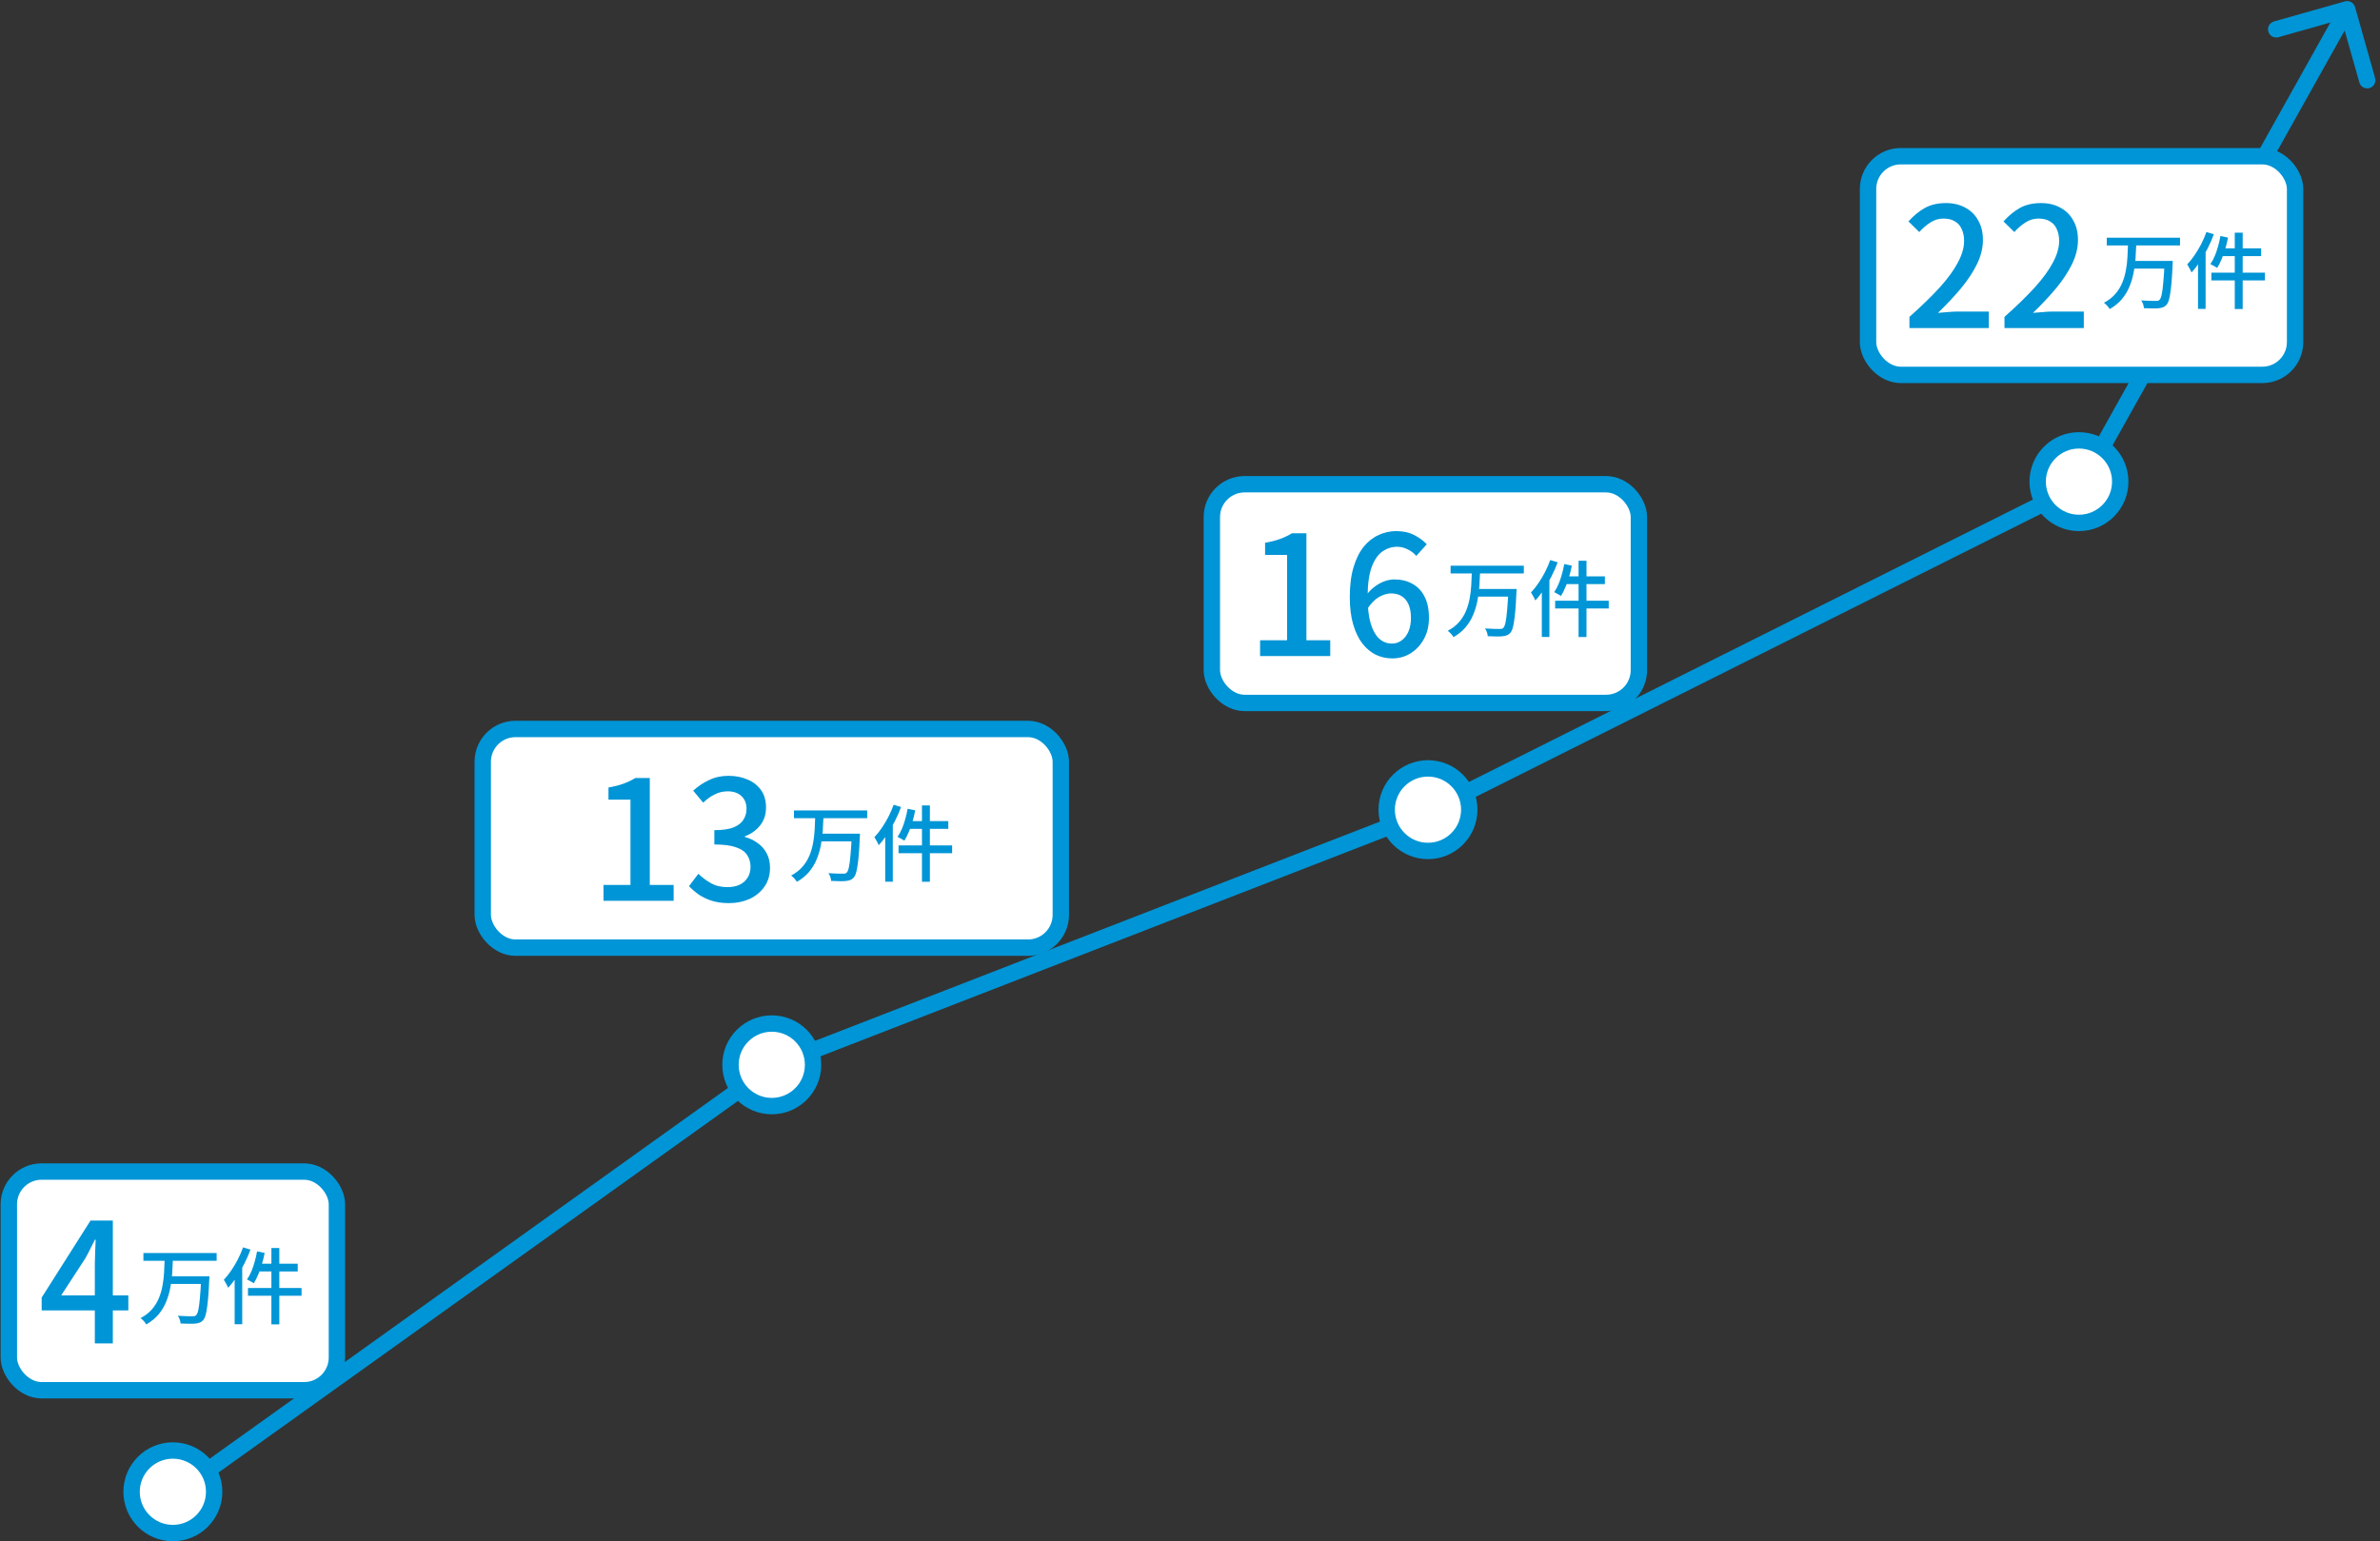 <svg width="457" height="296" viewBox="0 0 457 296" fill="none" xmlns="http://www.w3.org/2000/svg">
<rect x="0" y="0" width="457" height="296" fill="#333333" stroke="none"/>
<path d="M148.35 204.745L147.781 203.279L147.596 203.35L147.435 203.466L148.35 204.745ZM274 155.971L274.569 157.437L274.638 157.411L274.704 157.377L274 155.971ZM399.65 93.036L400.354 94.443L400.786 94.226L401.023 93.804L399.65 93.036ZM452.209 1.353C451.972 0.517 451.103 0.031 450.267 0.267L436.642 4.117C435.806 4.354 435.32 5.223 435.556 6.059C435.792 6.895 436.662 7.381 437.498 7.145L449.609 3.723L453.031 15.834C453.267 16.67 454.136 17.156 454.973 16.92C455.809 16.684 456.295 15.814 456.059 14.978L452.209 1.353ZM34.61 288.061L149.266 206.024L147.435 203.466L32.779 285.502L34.61 288.061ZM148.919 206.212L274.569 157.437L273.431 154.504L147.781 203.279L148.919 206.212ZM274.704 157.377L400.354 94.443L398.945 91.63L273.295 154.564L274.704 157.377ZM401.023 93.804L452.068 2.549L449.322 1.013L398.277 92.268L401.023 93.804Z" fill="#0095D6"/>
<circle cx="33.195" cy="286.5" r="7.927" fill="white" stroke="#0095D6" stroke-width="3.146"/>
<circle cx="148.195" cy="204.5" r="7.927" fill="white" stroke="#0095D6" stroke-width="3.146"/>
<circle cx="274.195" cy="155.5" r="7.927" fill="white" stroke="#0095D6" stroke-width="3.146"/>
<circle cx="399.195" cy="92.5" r="7.927" fill="white" stroke="#0095D6" stroke-width="3.146"/>
<rect x="92.695" y="140" width="111" height="42" rx="6.293" fill="white"/>
<rect x="92.695" y="140" width="111" height="42" rx="6.293" stroke="#0095D6" stroke-width="3.146"/>
<path d="M115.878 173V169.96H121.062V153.576H116.838V151.24C117.948 151.048 118.908 150.803 119.718 150.504C120.55 150.205 121.308 149.843 121.99 149.416H124.774V169.96H129.35V173H115.878ZM139.984 173.448C138.747 173.448 137.648 173.299 136.688 173C135.75 172.701 134.918 172.307 134.192 171.816C133.467 171.304 132.838 170.76 132.304 170.184L134.096 167.816C134.8 168.499 135.6 169.096 136.496 169.608C137.392 170.12 138.448 170.376 139.664 170.376C140.56 170.376 141.339 170.227 142 169.928C142.662 169.608 143.174 169.16 143.536 168.584C143.92 168.008 144.112 167.304 144.112 166.472C144.112 165.619 143.899 164.872 143.472 164.232C143.067 163.571 142.352 163.069 141.328 162.728C140.326 162.365 138.939 162.184 137.168 162.184V159.432C138.726 159.432 139.942 159.261 140.816 158.92C141.712 158.557 142.352 158.067 142.736 157.448C143.142 156.829 143.344 156.125 143.344 155.336C143.344 154.312 143.024 153.501 142.384 152.904C141.744 152.285 140.859 151.976 139.728 151.976C138.832 151.976 137.99 152.179 137.2 152.584C136.432 152.968 135.707 153.491 135.024 154.152L133.104 151.848C134.043 150.995 135.067 150.312 136.176 149.8C137.286 149.267 138.512 149 139.856 149C141.264 149 142.512 149.245 143.6 149.736C144.688 150.205 145.542 150.888 146.16 151.784C146.779 152.68 147.088 153.779 147.088 155.08C147.088 156.424 146.715 157.565 145.968 158.504C145.243 159.443 144.262 160.147 143.024 160.616V160.744C143.92 160.979 144.731 161.363 145.456 161.896C146.203 162.408 146.79 163.069 147.216 163.88C147.643 164.691 147.856 165.619 147.856 166.664C147.856 168.072 147.494 169.288 146.768 170.312C146.064 171.315 145.115 172.093 143.92 172.648C142.726 173.181 141.414 173.448 139.984 173.448Z" fill="#0095D6"/>
<path d="M152.457 155.648H166.521V157.136H152.457V155.648ZM157.513 160.112H164.089V161.584H157.513V160.112ZM163.561 160.112H165.129C165.129 160.112 165.129 160.16 165.129 160.256C165.129 160.341 165.124 160.443 165.113 160.56C165.113 160.667 165.108 160.752 165.097 160.816C165.044 162.096 164.98 163.184 164.905 164.08C164.831 164.976 164.745 165.723 164.649 166.32C164.564 166.917 164.463 167.392 164.345 167.744C164.228 168.096 164.095 168.357 163.945 168.528C163.732 168.763 163.503 168.923 163.257 169.008C163.023 169.104 162.74 169.168 162.409 169.2C162.111 169.232 161.7 169.243 161.177 169.232C160.665 169.221 160.137 169.205 159.593 169.184C159.583 168.96 159.529 168.704 159.433 168.416C159.337 168.139 159.215 167.899 159.065 167.696C159.641 167.739 160.185 167.765 160.697 167.776C161.209 167.787 161.577 167.792 161.801 167.792C161.993 167.803 162.143 167.797 162.249 167.776C162.367 167.744 162.473 167.685 162.569 167.6C162.74 167.44 162.884 167.099 163.001 166.576C163.119 166.043 163.22 165.275 163.305 164.272C163.401 163.259 163.487 161.963 163.561 160.384V160.112ZM156.537 156.88H158.121C158.089 157.787 158.041 158.715 157.977 159.664C157.913 160.603 157.785 161.536 157.593 162.464C157.412 163.381 157.14 164.267 156.777 165.12C156.425 165.963 155.945 166.747 155.337 167.472C154.729 168.187 153.956 168.816 153.017 169.36C152.9 169.157 152.735 168.939 152.521 168.704C152.319 168.48 152.116 168.293 151.913 168.144C152.799 167.675 153.524 167.115 154.089 166.464C154.655 165.813 155.097 165.104 155.417 164.336C155.737 163.568 155.972 162.768 156.121 161.936C156.281 161.093 156.383 160.245 156.425 159.392C156.479 158.539 156.516 157.701 156.537 156.88ZM177.033 154.688H178.553V169.344H177.033V154.688ZM174.281 155.328L175.737 155.632C175.599 156.357 175.423 157.083 175.209 157.808C174.996 158.523 174.756 159.189 174.489 159.808C174.233 160.427 173.956 160.976 173.657 161.456C173.561 161.381 173.433 161.301 173.273 161.216C173.113 161.12 172.948 161.029 172.777 160.944C172.617 160.848 172.473 160.773 172.345 160.72C172.655 160.283 172.932 159.776 173.177 159.2C173.423 158.624 173.636 158.005 173.817 157.344C174.009 156.683 174.164 156.011 174.281 155.328ZM174.649 157.696H182.089V159.184H174.265L174.649 157.696ZM172.537 162.368H182.825V163.856H172.537V162.368ZM171.593 154.56L173.017 154.992C172.687 155.899 172.292 156.8 171.833 157.696C171.385 158.581 170.895 159.424 170.361 160.224C169.839 161.013 169.295 161.712 168.729 162.32C168.687 162.192 168.612 162.032 168.505 161.84C168.409 161.648 168.303 161.456 168.185 161.264C168.079 161.061 167.983 160.901 167.897 160.784C168.388 160.272 168.857 159.685 169.305 159.024C169.764 158.352 170.191 157.637 170.585 156.88C170.98 156.112 171.316 155.339 171.593 154.56ZM169.977 158.8L171.417 157.376L171.433 157.392V169.328H169.977V158.8Z" fill="#0095D6"/>
<rect x="1.695" y="225" width="63" height="42" rx="6.293" fill="white"/>
<rect x="1.695" y="225" width="63" height="42" rx="6.293" stroke="#0095D6" stroke-width="3.146"/>
<path d="M18.21 258V242.64C18.21 242 18.232 241.243 18.274 240.368C18.317 239.472 18.349 238.704 18.37 238.064H18.242C17.944 238.661 17.634 239.269 17.314 239.888C17.016 240.507 16.696 241.115 16.354 241.712L11.746 248.784H24.642V251.664H8.002V249.2L17.378 234.416H21.666V258H18.21Z" fill="#0095D6"/>
<path d="M27.537 240.648H41.6V242.136H27.537V240.648ZM32.593 245.112H39.169V246.584H32.593V245.112ZM38.641 245.112H40.209C40.209 245.112 40.209 245.16 40.209 245.256C40.209 245.341 40.203 245.443 40.193 245.56C40.193 245.667 40.187 245.752 40.176 245.816C40.123 247.096 40.059 248.184 39.984 249.08C39.91 249.976 39.825 250.723 39.728 251.32C39.643 251.917 39.542 252.392 39.425 252.744C39.307 253.096 39.174 253.357 39.025 253.528C38.811 253.763 38.582 253.923 38.337 254.008C38.102 254.104 37.819 254.168 37.489 254.2C37.19 254.232 36.779 254.243 36.257 254.232C35.745 254.221 35.217 254.205 34.672 254.184C34.662 253.96 34.608 253.704 34.513 253.416C34.416 253.139 34.294 252.899 34.145 252.696C34.721 252.739 35.264 252.765 35.776 252.776C36.288 252.787 36.657 252.792 36.88 252.792C37.072 252.803 37.222 252.797 37.328 252.776C37.446 252.744 37.553 252.685 37.648 252.6C37.819 252.44 37.963 252.099 38.081 251.576C38.198 251.043 38.299 250.275 38.385 249.272C38.48 248.259 38.566 246.963 38.641 245.384V245.112ZM31.616 241.88H33.2C33.169 242.787 33.12 243.715 33.056 244.664C32.992 245.603 32.864 246.536 32.672 247.464C32.491 248.381 32.219 249.267 31.857 250.12C31.505 250.963 31.024 251.747 30.416 252.472C29.808 253.187 29.035 253.816 28.096 254.36C27.979 254.157 27.814 253.939 27.601 253.704C27.398 253.48 27.195 253.293 26.992 253.144C27.878 252.675 28.603 252.115 29.169 251.464C29.734 250.813 30.177 250.104 30.497 249.336C30.817 248.568 31.051 247.768 31.201 246.936C31.36 246.093 31.462 245.245 31.505 244.392C31.558 243.539 31.595 242.701 31.616 241.88ZM52.112 239.688H53.633V254.344H52.112V239.688ZM49.361 240.328L50.816 240.632C50.678 241.357 50.502 242.083 50.288 242.808C50.075 243.523 49.835 244.189 49.569 244.808C49.312 245.427 49.035 245.976 48.736 246.456C48.641 246.381 48.513 246.301 48.352 246.216C48.193 246.12 48.027 246.029 47.856 245.944C47.697 245.848 47.553 245.773 47.425 245.72C47.734 245.283 48.011 244.776 48.257 244.2C48.502 243.624 48.715 243.005 48.897 242.344C49.089 241.683 49.243 241.011 49.361 240.328ZM49.728 242.696H57.169V244.184H49.344L49.728 242.696ZM47.617 247.368H57.904V248.856H47.617V247.368ZM46.672 239.56L48.096 239.992C47.766 240.899 47.371 241.8 46.913 242.696C46.465 243.581 45.974 244.424 45.441 245.224C44.918 246.013 44.374 246.712 43.809 247.32C43.766 247.192 43.691 247.032 43.584 246.84C43.489 246.648 43.382 246.456 43.264 246.264C43.158 246.061 43.062 245.901 42.977 245.784C43.467 245.272 43.937 244.685 44.385 244.024C44.843 243.352 45.27 242.637 45.664 241.88C46.059 241.112 46.395 240.339 46.672 239.56ZM45.056 243.8L46.496 242.376L46.513 242.392V254.328H45.056V243.8Z" fill="#0095D6"/>
<rect x="232.695" y="93" width="82" height="42" rx="6.293" fill="white"/>
<rect x="232.695" y="93" width="82" height="42" rx="6.293" stroke="#0095D6" stroke-width="3.146"/>
<path d="M241.957 126V122.96H247.141V106.576H242.917V104.24C244.027 104.048 244.987 103.803 245.797 103.504C246.629 103.205 247.387 102.843 248.069 102.416H250.853V122.96H255.429V126H241.957ZM267.343 126.448C266.213 126.448 265.157 126.213 264.175 125.744C263.194 125.253 262.33 124.528 261.583 123.568C260.837 122.587 260.25 121.36 259.823 119.888C259.397 118.416 259.183 116.677 259.183 114.672C259.183 112.411 259.429 110.48 259.919 108.88C260.41 107.259 261.071 105.947 261.903 104.944C262.735 103.941 263.685 103.205 264.751 102.736C265.818 102.245 266.927 102 268.079 102C269.402 102 270.543 102.245 271.503 102.736C272.485 103.227 273.306 103.824 273.967 104.528L271.951 106.768C271.525 106.256 270.981 105.84 270.319 105.52C269.658 105.179 268.975 105.008 268.271 105.008C267.247 105.008 266.298 105.317 265.423 105.936C264.57 106.533 263.887 107.536 263.375 108.944C262.863 110.352 262.607 112.261 262.607 114.672C262.607 116.699 262.799 118.373 263.183 119.696C263.567 120.997 264.111 121.979 264.815 122.64C265.519 123.28 266.341 123.6 267.279 123.6C267.983 123.6 268.602 123.397 269.135 122.992C269.69 122.587 270.127 122.021 270.447 121.296C270.767 120.549 270.927 119.675 270.927 118.672C270.927 117.669 270.778 116.816 270.479 116.112C270.181 115.408 269.743 114.875 269.167 114.512C268.613 114.149 267.919 113.968 267.087 113.968C266.383 113.968 265.626 114.192 264.815 114.64C264.026 115.088 263.269 115.856 262.543 116.944L262.415 114.256C262.863 113.616 263.386 113.083 263.983 112.656C264.581 112.208 265.199 111.867 265.839 111.632C266.501 111.397 267.13 111.28 267.727 111.28C269.05 111.28 270.202 111.557 271.183 112.112C272.186 112.645 272.965 113.456 273.519 114.544C274.095 115.632 274.383 117.008 274.383 118.672C274.383 120.229 274.053 121.595 273.391 122.768C272.751 123.92 271.898 124.827 270.831 125.488C269.786 126.128 268.623 126.448 267.343 126.448Z" fill="#0095D6"/>
<path d="M278.537 108.648H292.601V110.136H278.537V108.648ZM283.593 113.112H290.169V114.584H283.593V113.112ZM289.641 113.112H291.209C291.209 113.112 291.209 113.16 291.209 113.256C291.209 113.341 291.203 113.443 291.193 113.56C291.193 113.667 291.187 113.752 291.177 113.816C291.123 115.096 291.059 116.184 290.985 117.08C290.91 117.976 290.825 118.723 290.729 119.32C290.643 119.917 290.542 120.392 290.425 120.744C290.307 121.096 290.174 121.357 290.025 121.528C289.811 121.763 289.582 121.923 289.337 122.008C289.102 122.104 288.819 122.168 288.489 122.2C288.19 122.232 287.779 122.243 287.257 122.232C286.745 122.221 286.217 122.205 285.673 122.184C285.662 121.96 285.609 121.704 285.513 121.416C285.417 121.139 285.294 120.899 285.145 120.696C285.721 120.739 286.265 120.765 286.777 120.776C287.289 120.787 287.657 120.792 287.881 120.792C288.073 120.803 288.222 120.797 288.329 120.776C288.446 120.744 288.553 120.685 288.649 120.6C288.819 120.44 288.963 120.099 289.081 119.576C289.198 119.043 289.299 118.275 289.385 117.272C289.481 116.259 289.566 114.963 289.641 113.384V113.112ZM282.617 109.88H284.201C284.169 110.787 284.121 111.715 284.057 112.664C283.993 113.603 283.865 114.536 283.673 115.464C283.491 116.381 283.219 117.267 282.857 118.12C282.505 118.963 282.025 119.747 281.417 120.472C280.809 121.187 280.035 121.816 279.097 122.36C278.979 122.157 278.814 121.939 278.601 121.704C278.398 121.48 278.195 121.293 277.993 121.144C278.878 120.675 279.603 120.115 280.169 119.464C280.734 118.813 281.177 118.104 281.497 117.336C281.817 116.568 282.051 115.768 282.201 114.936C282.361 114.093 282.462 113.245 282.505 112.392C282.558 111.539 282.595 110.701 282.617 109.88ZM303.113 107.688H304.633V122.344H303.113V107.688ZM300.361 108.328L301.817 108.632C301.678 109.357 301.502 110.083 301.289 110.808C301.075 111.523 300.835 112.189 300.569 112.808C300.313 113.427 300.035 113.976 299.737 114.456C299.641 114.381 299.513 114.301 299.353 114.216C299.193 114.12 299.027 114.029 298.857 113.944C298.697 113.848 298.553 113.773 298.425 113.72C298.734 113.283 299.011 112.776 299.257 112.2C299.502 111.624 299.715 111.005 299.897 110.344C300.089 109.683 300.243 109.011 300.361 108.328ZM300.729 110.696H308.169V112.184H300.345L300.729 110.696ZM298.617 115.368H308.905V116.856H298.617V115.368ZM297.673 107.56L299.097 107.992C298.766 108.899 298.371 109.8 297.913 110.696C297.465 111.581 296.974 112.424 296.441 113.224C295.918 114.013 295.374 114.712 294.809 115.32C294.766 115.192 294.691 115.032 294.585 114.84C294.489 114.648 294.382 114.456 294.265 114.264C294.158 114.061 294.062 113.901 293.977 113.784C294.467 113.272 294.937 112.685 295.385 112.024C295.843 111.352 296.27 110.637 296.665 109.88C297.059 109.112 297.395 108.339 297.673 107.56ZM296.057 111.8L297.497 110.376L297.513 110.392V122.328H296.057V111.8Z" fill="#0095D6"/>
<rect x="358.695" y="30" width="82" height="42" rx="6.293" fill="white"/>
<rect x="358.695" y="30" width="82" height="42" rx="6.293" stroke="#0095D6" stroke-width="3.146"/>
<path d="M366.645 63V60.856C368.971 58.787 370.912 56.899 372.469 55.192C374.027 53.464 375.189 51.864 375.957 50.392C376.747 48.92 377.141 47.544 377.141 46.264C377.141 45.411 376.992 44.664 376.693 44.024C376.416 43.363 375.979 42.861 375.381 42.52C374.805 42.157 374.069 41.976 373.173 41.976C372.256 41.976 371.413 42.232 370.645 42.744C369.877 43.235 369.173 43.843 368.533 44.568L366.453 42.52C367.456 41.411 368.512 40.547 369.621 39.928C370.752 39.309 372.096 39 373.653 39C375.083 39 376.331 39.299 377.397 39.896C378.464 40.472 379.285 41.293 379.861 42.36C380.459 43.405 380.757 44.643 380.757 46.072C380.757 47.587 380.384 49.123 379.637 50.68C378.891 52.216 377.867 53.773 376.565 55.352C375.264 56.909 373.781 58.488 372.117 60.088C372.736 60.024 373.387 59.971 374.069 59.928C374.773 59.864 375.403 59.832 375.957 59.832H381.877V63H366.645ZM384.895 63V60.856C387.221 58.787 389.162 56.899 390.719 55.192C392.277 53.464 393.439 51.864 394.207 50.392C394.997 48.92 395.391 47.544 395.391 46.264C395.391 45.411 395.242 44.664 394.943 44.024C394.666 43.363 394.229 42.861 393.631 42.52C393.055 42.157 392.319 41.976 391.423 41.976C390.506 41.976 389.663 42.232 388.895 42.744C388.127 43.235 387.423 43.843 386.783 44.568L384.703 42.52C385.706 41.411 386.762 40.547 387.871 39.928C389.002 39.309 390.346 39 391.903 39C393.333 39 394.581 39.299 395.647 39.896C396.714 40.472 397.535 41.293 398.111 42.36C398.709 43.405 399.007 44.643 399.007 46.072C399.007 47.587 398.634 49.123 397.887 50.68C397.141 52.216 396.117 53.773 394.815 55.352C393.514 56.909 392.031 58.488 390.367 60.088C390.986 60.024 391.637 59.971 392.319 59.928C393.023 59.864 393.653 59.832 394.207 59.832H400.127V63H384.895Z" fill="#0095D6"/>
<path d="M404.537 45.648H418.601V47.136H404.537V45.648ZM409.593 50.112H416.169V51.584H409.593V50.112ZM415.641 50.112H417.209C417.209 50.112 417.209 50.16 417.209 50.256C417.209 50.341 417.203 50.443 417.193 50.56C417.193 50.667 417.187 50.752 417.177 50.816C417.123 52.096 417.059 53.184 416.985 54.08C416.91 54.976 416.825 55.723 416.729 56.32C416.643 56.917 416.542 57.392 416.425 57.744C416.307 58.096 416.174 58.357 416.025 58.528C415.811 58.763 415.582 58.923 415.337 59.008C415.102 59.104 414.819 59.168 414.489 59.2C414.19 59.232 413.779 59.243 413.257 59.232C412.745 59.221 412.217 59.205 411.673 59.184C411.662 58.96 411.609 58.704 411.513 58.416C411.417 58.139 411.294 57.899 411.145 57.696C411.721 57.739 412.265 57.765 412.777 57.776C413.289 57.787 413.657 57.792 413.881 57.792C414.073 57.803 414.222 57.797 414.329 57.776C414.446 57.744 414.553 57.685 414.649 57.6C414.819 57.44 414.963 57.099 415.081 56.576C415.198 56.043 415.299 55.275 415.385 54.272C415.481 53.259 415.566 51.963 415.641 50.384V50.112ZM408.617 46.88H410.201C410.169 47.787 410.121 48.715 410.057 49.664C409.993 50.603 409.865 51.536 409.673 52.464C409.491 53.381 409.219 54.267 408.857 55.12C408.505 55.963 408.025 56.747 407.417 57.472C406.809 58.187 406.035 58.816 405.097 59.36C404.979 59.157 404.814 58.939 404.601 58.704C404.398 58.48 404.195 58.293 403.993 58.144C404.878 57.675 405.603 57.115 406.169 56.464C406.734 55.813 407.177 55.104 407.497 54.336C407.817 53.568 408.051 52.768 408.201 51.936C408.361 51.093 408.462 50.245 408.505 49.392C408.558 48.539 408.595 47.701 408.617 46.88ZM429.113 44.688H430.633V59.344H429.113V44.688ZM426.361 45.328L427.817 45.632C427.678 46.357 427.502 47.083 427.289 47.808C427.075 48.523 426.835 49.189 426.569 49.808C426.313 50.427 426.035 50.976 425.737 51.456C425.641 51.381 425.513 51.301 425.353 51.216C425.193 51.12 425.027 51.029 424.857 50.944C424.697 50.848 424.553 50.773 424.425 50.72C424.734 50.283 425.011 49.776 425.257 49.2C425.502 48.624 425.715 48.005 425.897 47.344C426.089 46.683 426.243 46.011 426.361 45.328ZM426.729 47.696H434.169V49.184H426.345L426.729 47.696ZM424.617 52.368H434.905V53.856H424.617V52.368ZM423.673 44.56L425.097 44.992C424.766 45.899 424.371 46.8 423.913 47.696C423.465 48.581 422.974 49.424 422.441 50.224C421.918 51.013 421.374 51.712 420.809 52.32C420.766 52.192 420.691 52.032 420.585 51.84C420.489 51.648 420.382 51.456 420.265 51.264C420.158 51.061 420.062 50.901 419.977 50.784C420.467 50.272 420.937 49.685 421.385 49.024C421.843 48.352 422.27 47.637 422.665 46.88C423.059 46.112 423.395 45.339 423.673 44.56ZM422.057 48.8L423.497 47.376L423.513 47.392V59.328H422.057V48.8Z" fill="#0095D6"/>
</svg>
